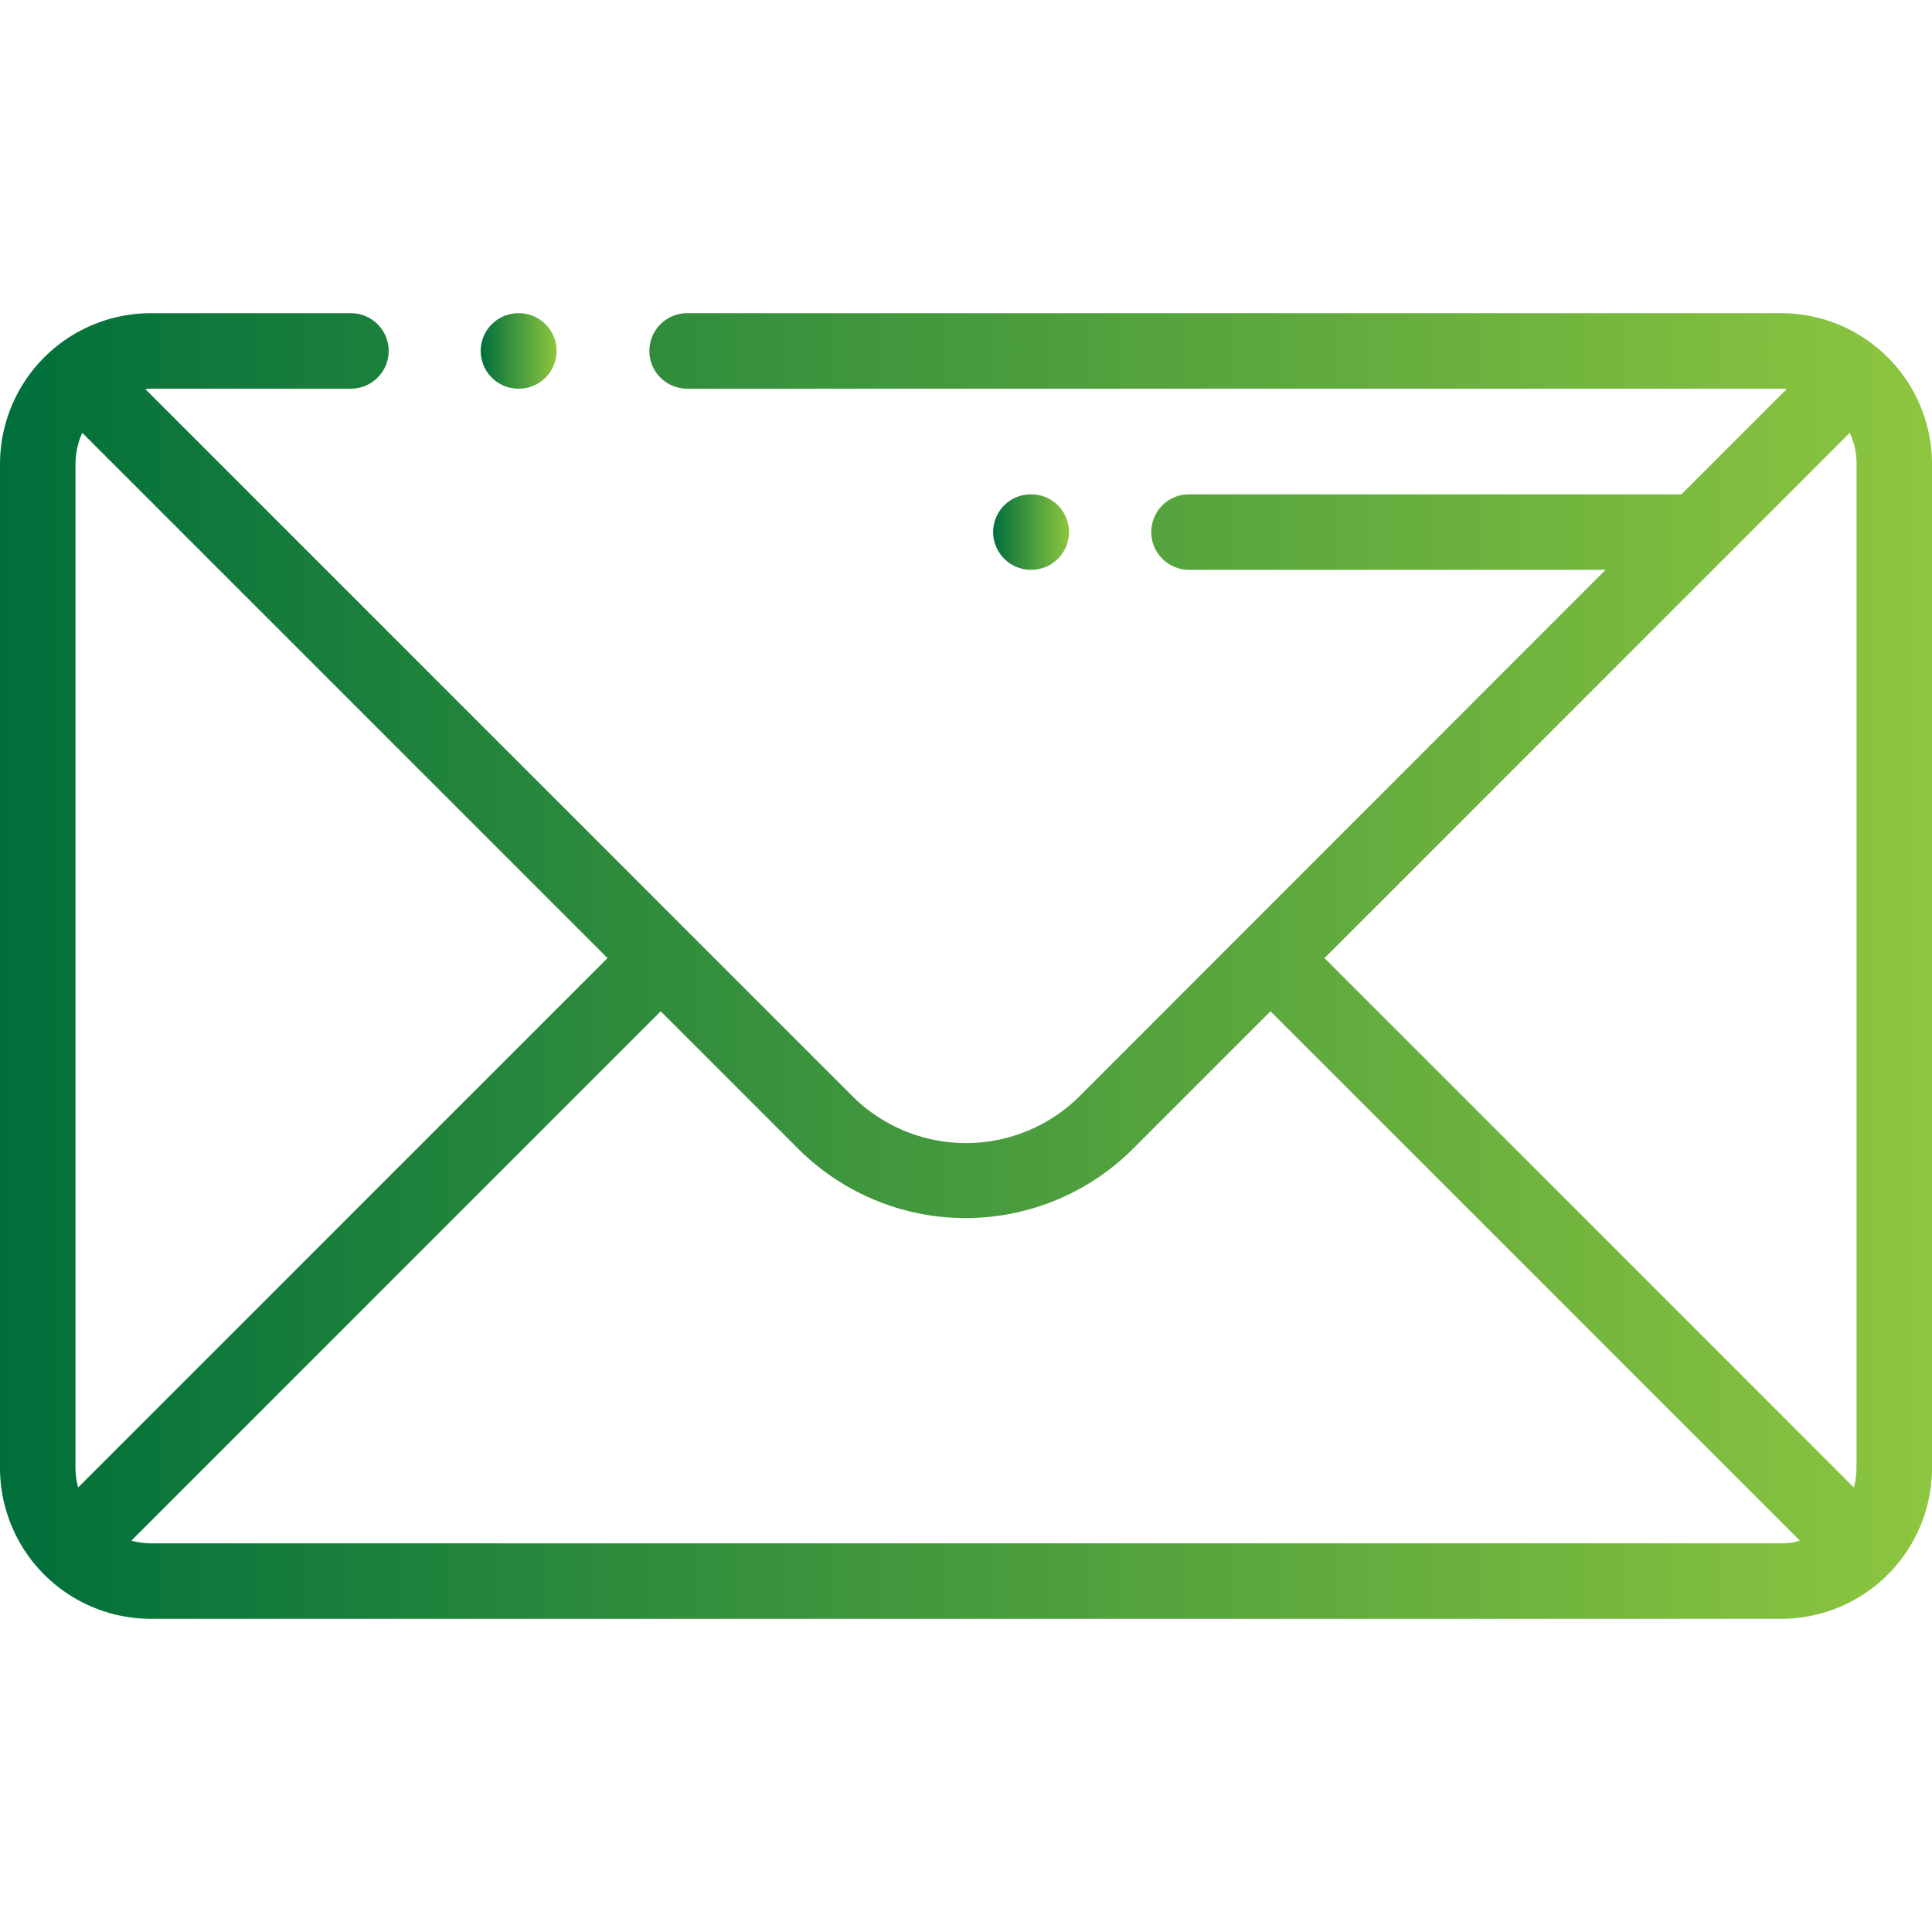 <svg id="Capa_1" data-name="Capa 1" xmlns="http://www.w3.org/2000/svg" xmlns:xlink="http://www.w3.org/1999/xlink" viewBox="0 0 512 512"><defs><style>.cls-1{fill:url(#Gradient);}.cls-2{fill:url(#Gradient-2);}.cls-3{fill:url(#Gradient-3);}</style><linearGradient id="Gradient" x1="127.4" y1="93" x2="147.5" y2="93" gradientUnits="userSpaceOnUse"><stop offset="0" stop-color="#006f3b"/><stop offset="1" stop-color="#8dc63f"/></linearGradient><linearGradient id="Gradient-2" x1="0" y1="256" x2="512" y2="256" xlink:href="#Gradient"/><linearGradient id="Gradient-3" x1="263.2" y1="141" x2="283.3" y2="141" xlink:href="#Gradient"/></defs><path class="cls-1" d="M137.5,83h-.1a10,10,0,0,0,0,20h.1a10,10,0,0,0,0-20Z"/><path class="cls-2" d="M472,83H182.1a10,10,0,0,0,0,20H472a7.57,7.57,0,0,1,1.5.1L445.6,131H315.1a10,10,0,0,0,0,20H425.5L286.2,290.4a42.67,42.67,0,0,1-60.4,0L38.5,103.1c.5,0,1-.1,1.5-.1H93a10,10,0,0,0,0-20H40A40,40,0,0,0,0,123V389a40,40,0,0,0,40,40H472a40,40,0,0,0,40-40V123A40,40,0,0,0,472,83ZM20,389V123a20.57,20.57,0,0,1,1.8-8.3L161,253.9,20.7,394.2A22.47,22.47,0,0,1,20,389Zm452,20H40a22.47,22.47,0,0,1-5.2-.7L175.1,268l36.5,36.5a62.77,62.77,0,0,0,88.6,0L336.7,268,477,408.3A15.91,15.91,0,0,1,472,409Zm20-20a22.47,22.47,0,0,1-.7,5.2L351,253.9,490.2,114.7A19,19,0,0,1,492,123Z"/><path class="cls-3" d="M273.3,131h-.1a10,10,0,0,0,0,20h.1a10,10,0,0,0,0-20Z"/></svg>